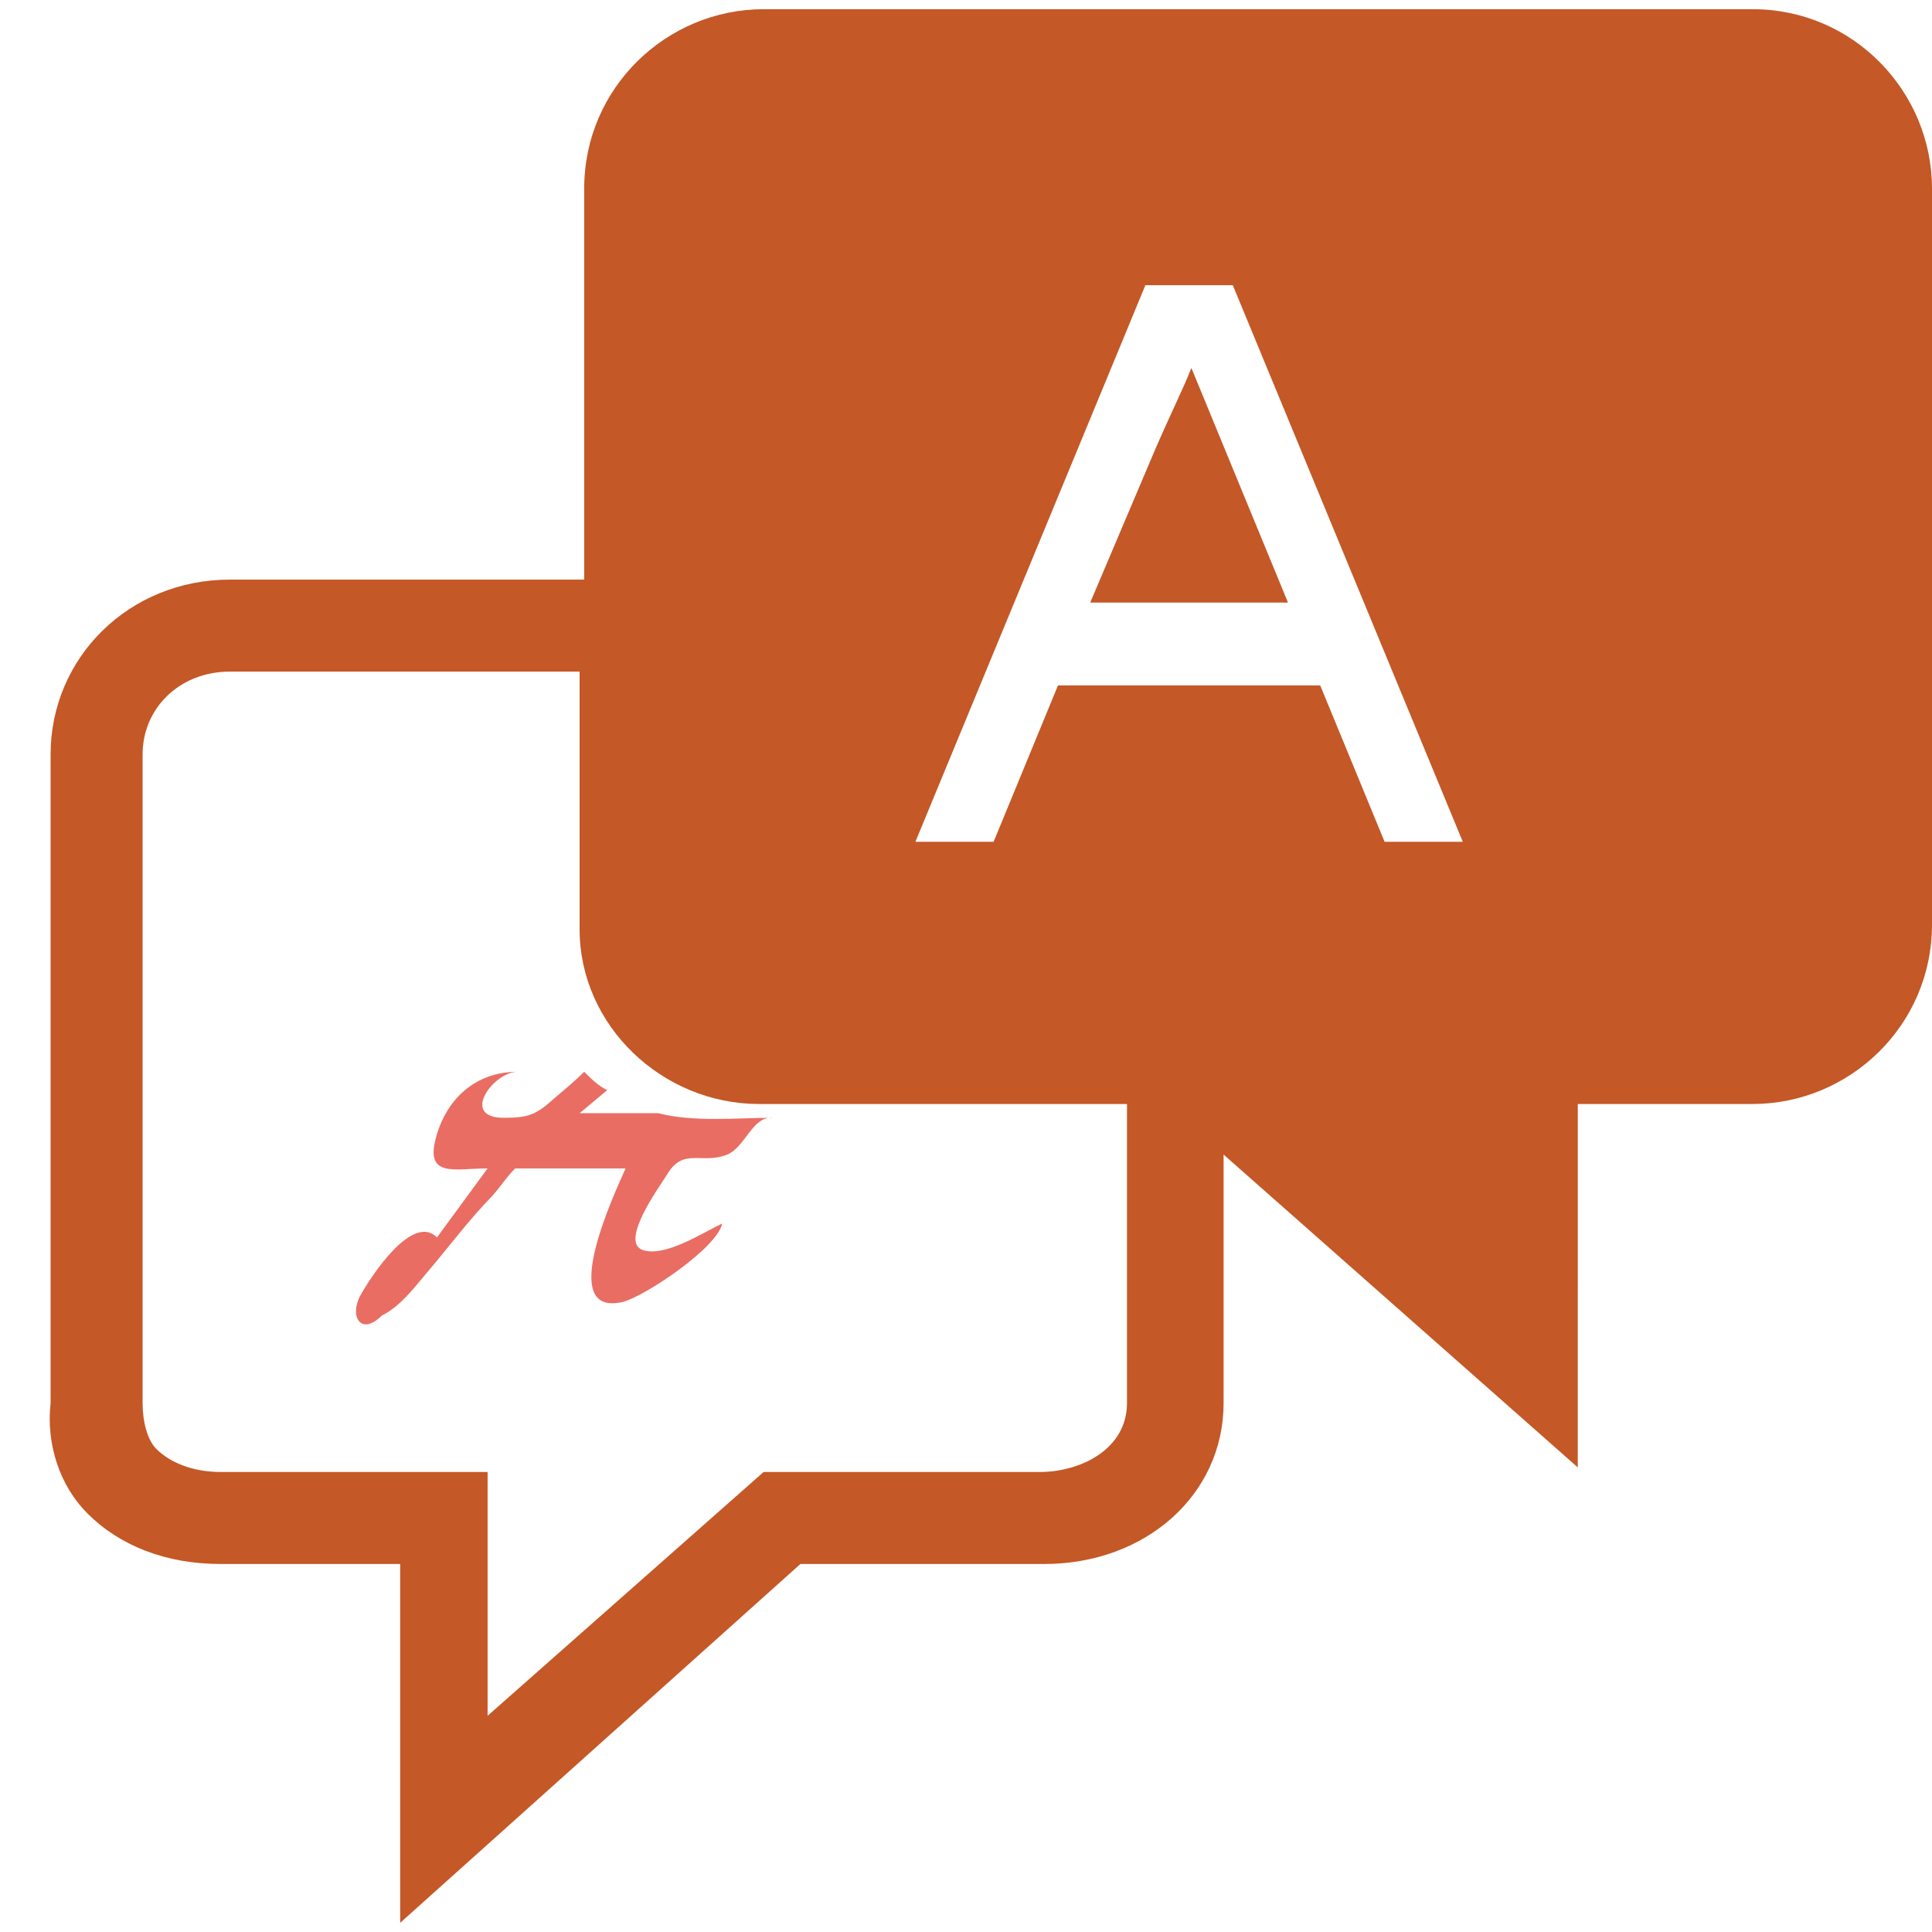 <svg xmlns="http://www.w3.org/2000/svg" width="42" height="42"><g fill="#c45827"><path d="M38.1.2H16.6c-2.1 0-3.9 1.7-3.9 3.9v8.5H5c-2.2 0-3.9 1.7-3.9 3.8v14.1c-.1.9.2 1.8.8 2.4.7.7 1.7 1.1 2.9 1.1h3.9v7.8l8.7-7.8h5.3c2.2 0 3.9-1.5 3.9-3.5v-5.4l7.7 6.8V24h3.8c2.1 0 3.9-1.7 3.9-3.9v-16C42 2 40.3.2 38.1.2zM24.5 30.5c0 1-1 1.5-1.9 1.5h-6l-6 5.3V32H4.8c-.6 0-1.1-.2-1.4-.5-.2-.2-.3-.6-.3-1V16.4c0-1 .8-1.8 1.9-1.8h7.6v5.6c0 2.1 1.8 3.8 3.9 3.8h8v6.5zm5.6-12.2l-1.4-3.4H23l-1.4 3.4h-1.7l5-12.1h1.9l5 12.1h-1.7zM25.9 8c-.2.5-.5 1.1-.8 1.8l-1.4 3.3H28l-1.4-3.4-.7-1.7z"/></g><path fill="#E96D63" d="M14.3 24.2c-.57 0-1.13 0-1.7 0 .2-.17.4-.33.6-.5-.2-.1-.35-.25-.5-.4-.2.2-.42.38-.63.56-.42.38-.58.44-1.12.44-.96 0-.22-1 .3-1-.92 0-1.56.6-1.78 1.46-.22.85.43.64 1.13.64-.37.5-.73 1-1.1 1.5-.53-.53-1.42.82-1.67 1.27-.24.45.02.88.47.43.4-.2.7-.6.97-.92.47-.55.93-1.17 1.43-1.68.18-.2.3-.4.5-.6.3 0 .6 0 .9 0 .5 0 1 0 1.5 0-.2.46-1.54 3.26-.05 2.9.48-.13 2.04-1.17 2.15-1.7-.4.18-1.25.75-1.74.57-.5-.2.44-1.46.55-1.65.35-.58.75-.2 1.3-.42.4-.17.55-.85 1-.8-.8 0-1.72.1-2.5-.1 0 0 .4.1 0 0z"/></svg>